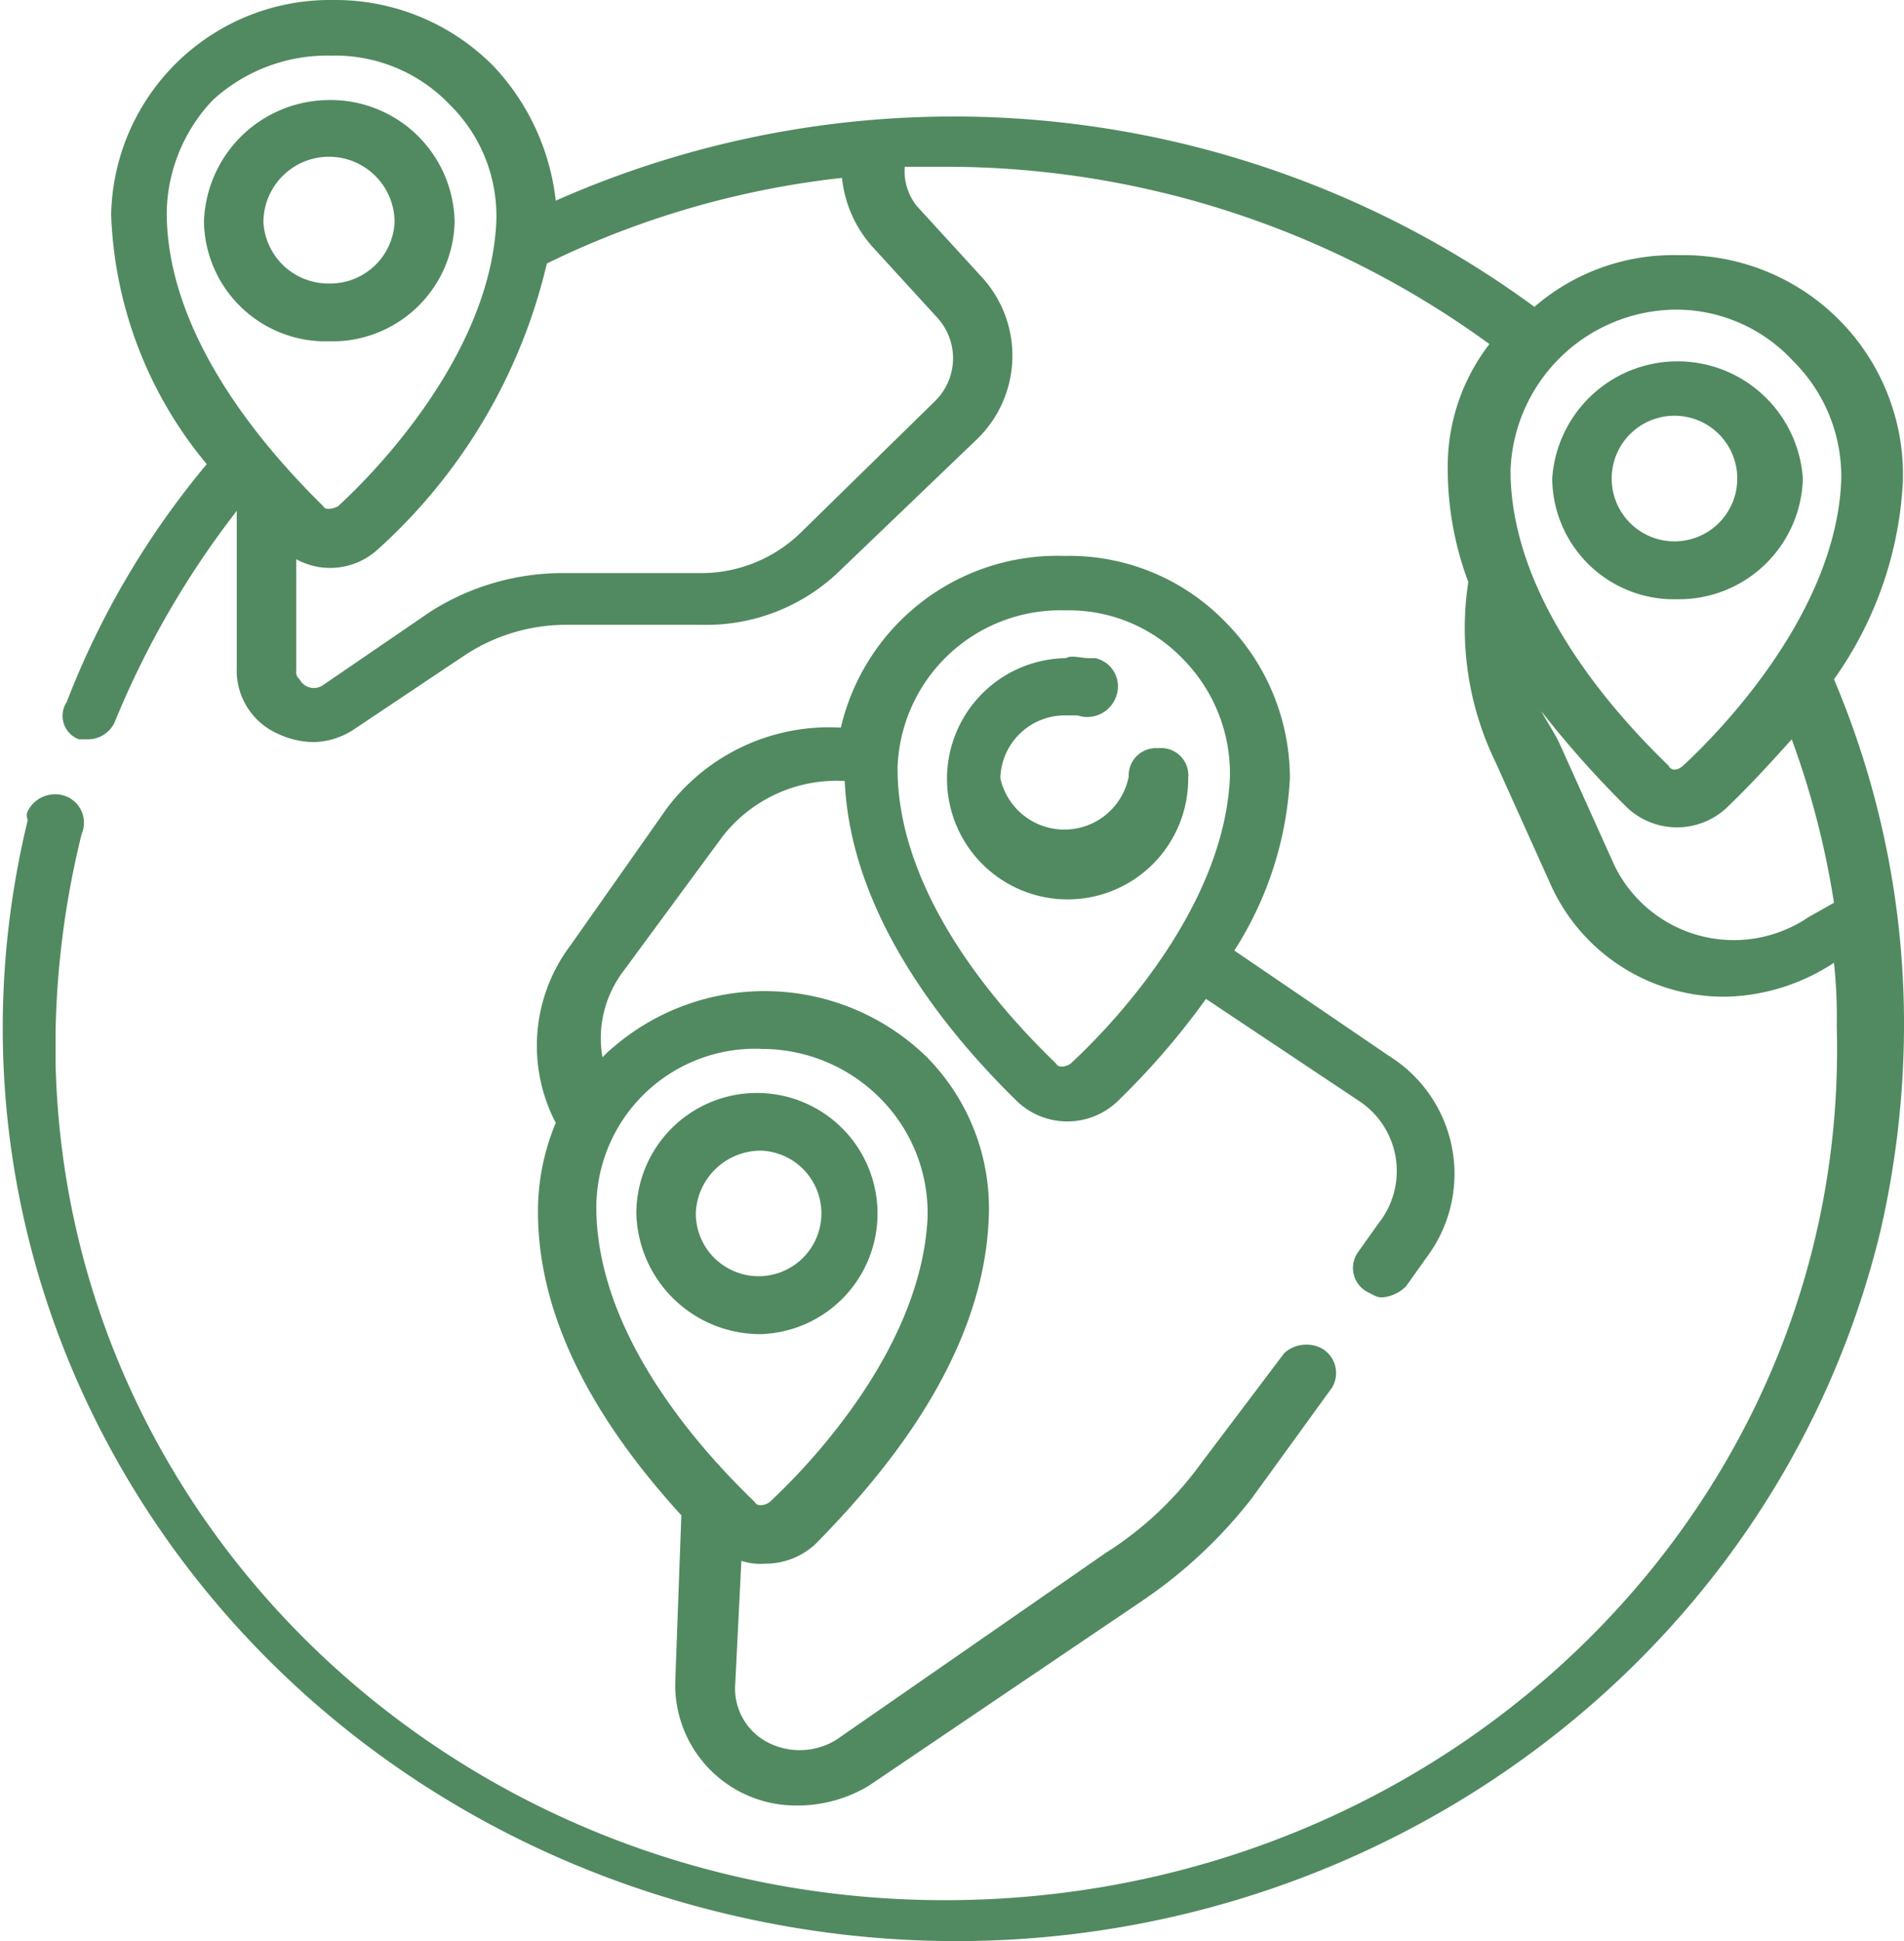 <svg xmlns="http://www.w3.org/2000/svg" viewBox="0 0 34.26 34.92"><defs><style>.cls-1{fill:#518a60;}</style></defs><title>Opportunity_1</title><g id="Layer_2" data-name="Layer 2"><g id="Terms_of_participation" data-name="Terms of participation"><g id="World"><g id="Layer_2-2" data-name="Layer 2"><g id="Capa_1" data-name="Capa 1"><path class="cls-1" d="M33,12.22a6.71,6.71,0,0,0,1.24-3.56,3.95,3.95,0,0,0-4-4.07h-.06a3.82,3.82,0,0,0-2.57.93A17.67,17.67,0,0,0,10,3.61,4.21,4.21,0,0,0,8.88,1.19,4,4,0,0,0,6,0H6A3.94,3.94,0,0,0,2,3.87,7.42,7.42,0,0,0,3.72,8.35,15.18,15.18,0,0,0,1.2,12.63a.45.45,0,0,0,.22.67c.05,0,.1,0,.16,0A.53.53,0,0,0,2.06,13a16.19,16.19,0,0,1,2.2-3.81v2.83A1.24,1.24,0,0,0,5,13.2a1.54,1.54,0,0,0,.65.15,1.37,1.37,0,0,0,.75-.25l1.93-1.29a3.32,3.32,0,0,1,1.82-.57h2.47a3.45,3.45,0,0,0,2.52-1l2.42-2.32A2.09,2.09,0,0,0,17.68,5L16.5,3.71A1,1,0,0,1,16.28,3h.81A16.61,16.61,0,0,1,26.8,6.19a3.6,3.6,0,0,0-.75,2.21,5.81,5.81,0,0,0,.37,2.07,5.51,5.51,0,0,0,.49,3.24l1,2.22a3.42,3.42,0,0,0,3.16,2A3.69,3.69,0,0,0,33,17.32h0a9.17,9.17,0,0,1,.05,1.14C33.29,27,26.21,34,17.35,34.18S1.2,27.63,1,19.13v-.57A16,16,0,0,1,1.47,15a.51.51,0,0,0-.27-.67.55.55,0,0,0-.7.26.19.19,0,0,0,0,.16c-2.15,8.86,3.6,17.68,12.83,19.74S31.68,31,33.83,22.17a16.57,16.57,0,0,0,.43-3.66A15.88,15.88,0,0,0,33,12.22ZM3.83,1.8A3.05,3.05,0,0,1,5.92,1H6a2.85,2.85,0,0,1,2.09.88A2.81,2.81,0,0,1,8.93,4c-.11,2.27-2,4.33-2.85,5.11,0,0-.21.1-.26,0h0C5,8.3,3,6.19,3,3.82A3,3,0,0,1,3.83,1.8ZM15.69,4.43l1.18,1.29a1.08,1.08,0,0,1-.05,1.5L14.4,9.59a2.57,2.57,0,0,1-1.77.72H10.16A4.43,4.43,0,0,0,7.75,11L5.82,12.32a.29.29,0,0,1-.43-.1.17.17,0,0,1-.06-.16v-2A1.27,1.27,0,0,0,6.78,9.9,10,10,0,0,0,9.84,4.74,16.11,16.11,0,0,1,15.15,3.2,2.21,2.21,0,0,0,15.69,4.43ZM30.18,5.57h0a2.87,2.87,0,0,1,2.09.93,2.92,2.92,0,0,1,.86,2.16c-.1,2.27-2,4.33-2.84,5.11-.11.1-.22.1-.27,0-.86-.83-2.84-2.94-2.84-5.31a3,3,0,0,1,3-2.89ZM32.54,16.5a2.39,2.39,0,0,1-3.49-.93l-1-2.22c-.1-.2-.21-.36-.32-.56a18.11,18.11,0,0,0,1.56,1.75,1.31,1.31,0,0,0,1.77,0h0c.43-.41.81-.83,1.18-1.24A15.35,15.35,0,0,1,33,16.24Z"/><path class="cls-1" d="M30.18,10.78a2.23,2.23,0,0,0,2.26-2.17,2.26,2.26,0,0,0-4.51,0h0A2.19,2.19,0,0,0,30.18,10.78Zm0-3.3A1.13,1.13,0,1,1,29,8.61h0A1.13,1.13,0,0,1,30.18,7.48Z"/><path class="cls-1" d="M22,11.14A3.91,3.91,0,0,0,19.18,10h-.05a4,4,0,0,0-4,3.09A3.65,3.65,0,0,0,12,14.54L10.27,17a3,3,0,0,0-.27,3.2,4.12,4.12,0,0,0-.32,1.6c0,2.27,1.45,4.22,2.58,5.46l-.11,3a2.17,2.17,0,0,0,2.15,2.22,2.48,2.48,0,0,0,1.34-.36l4.88-3.3a8.6,8.6,0,0,0,2-1.86l1.45-2a.51.51,0,0,0-.22-.72.6.6,0,0,0-.64.1l-1.51,2a6.21,6.21,0,0,1-1.71,1.6l-4.83,3.35a1.25,1.25,0,0,1-1.34,0,1.09,1.09,0,0,1-.49-1l.11-2.21a1.13,1.13,0,0,0,.43.05,1.32,1.32,0,0,0,.91-.36c1.07-1.09,3-3.25,3.11-5.83A3.87,3.87,0,0,0,16.66,19,4.18,4.18,0,0,0,11,18.87l-.06.05-.1.1a2,2,0,0,1,.37-1.54L13,15.05a2.6,2.6,0,0,1,2.2-1c.11,2.53,2,4.69,3.12,5.78a1.31,1.31,0,0,0,1.77,0,13.6,13.6,0,0,0,1.61-1.86l2.79,1.86A1.51,1.51,0,0,1,24.81,22l-.37.52a.49.49,0,0,0,.16.72c.11.05.16.1.27.1a.69.69,0,0,0,.43-.2l.37-.52A2.5,2.5,0,0,0,25,19l-2.79-1.9a6.34,6.34,0,0,0,1-3.1A4,4,0,0,0,22,11.14Zm-8.31,7.73h0a3,3,0,0,1,2.14.88,2.92,2.92,0,0,1,.86,2.16c-.11,2.27-2,4.33-2.84,5.11-.06.05-.22.1-.27,0h0c-.86-.83-2.85-2.94-2.85-5.31a2.86,2.86,0,0,1,3-2.84Zm5.58.26c-.06.05-.22.1-.27,0h0c-.86-.83-2.85-2.94-2.85-5.31a2.93,2.93,0,0,1,3-2.84h.05a2.84,2.84,0,0,1,2.09.88A2.93,2.93,0,0,1,22.13,14c-.11,2.27-2,4.33-2.84,5.11Z"/><path class="cls-1" d="M20.84,13.46a.49.49,0,0,0-.53.51A1.18,1.18,0,0,1,18,14a1.16,1.16,0,0,1,1.18-1.13h.21a.55.55,0,0,0,.7-.36.52.52,0,0,0-.38-.67h-.1c-.17,0-.33-.06-.43,0A2.17,2.17,0,1,0,21.38,14h0A.49.49,0,0,0,20.84,13.46Z"/><path class="cls-1" d="M13.71,24a2.17,2.17,0,1,0-2.26-2.17h0A2.23,2.23,0,0,0,13.71,24Zm0-3.3a1.13,1.13,0,1,1-1.19,1.13h0a1.17,1.17,0,0,1,1.19-1.13Z"/><path class="cls-1" d="M8.18,4A2.23,2.23,0,0,0,5.92,1.8,2.26,2.26,0,0,0,3.67,4,2.19,2.19,0,0,0,5.92,6.14h0A2.2,2.2,0,0,0,8.18,4ZM4.74,4A1.18,1.18,0,0,1,7.1,4,1.16,1.16,0,0,1,5.92,5.1h0A1.17,1.17,0,0,1,4.74,4Z"/></g></g></g></g></g></svg>